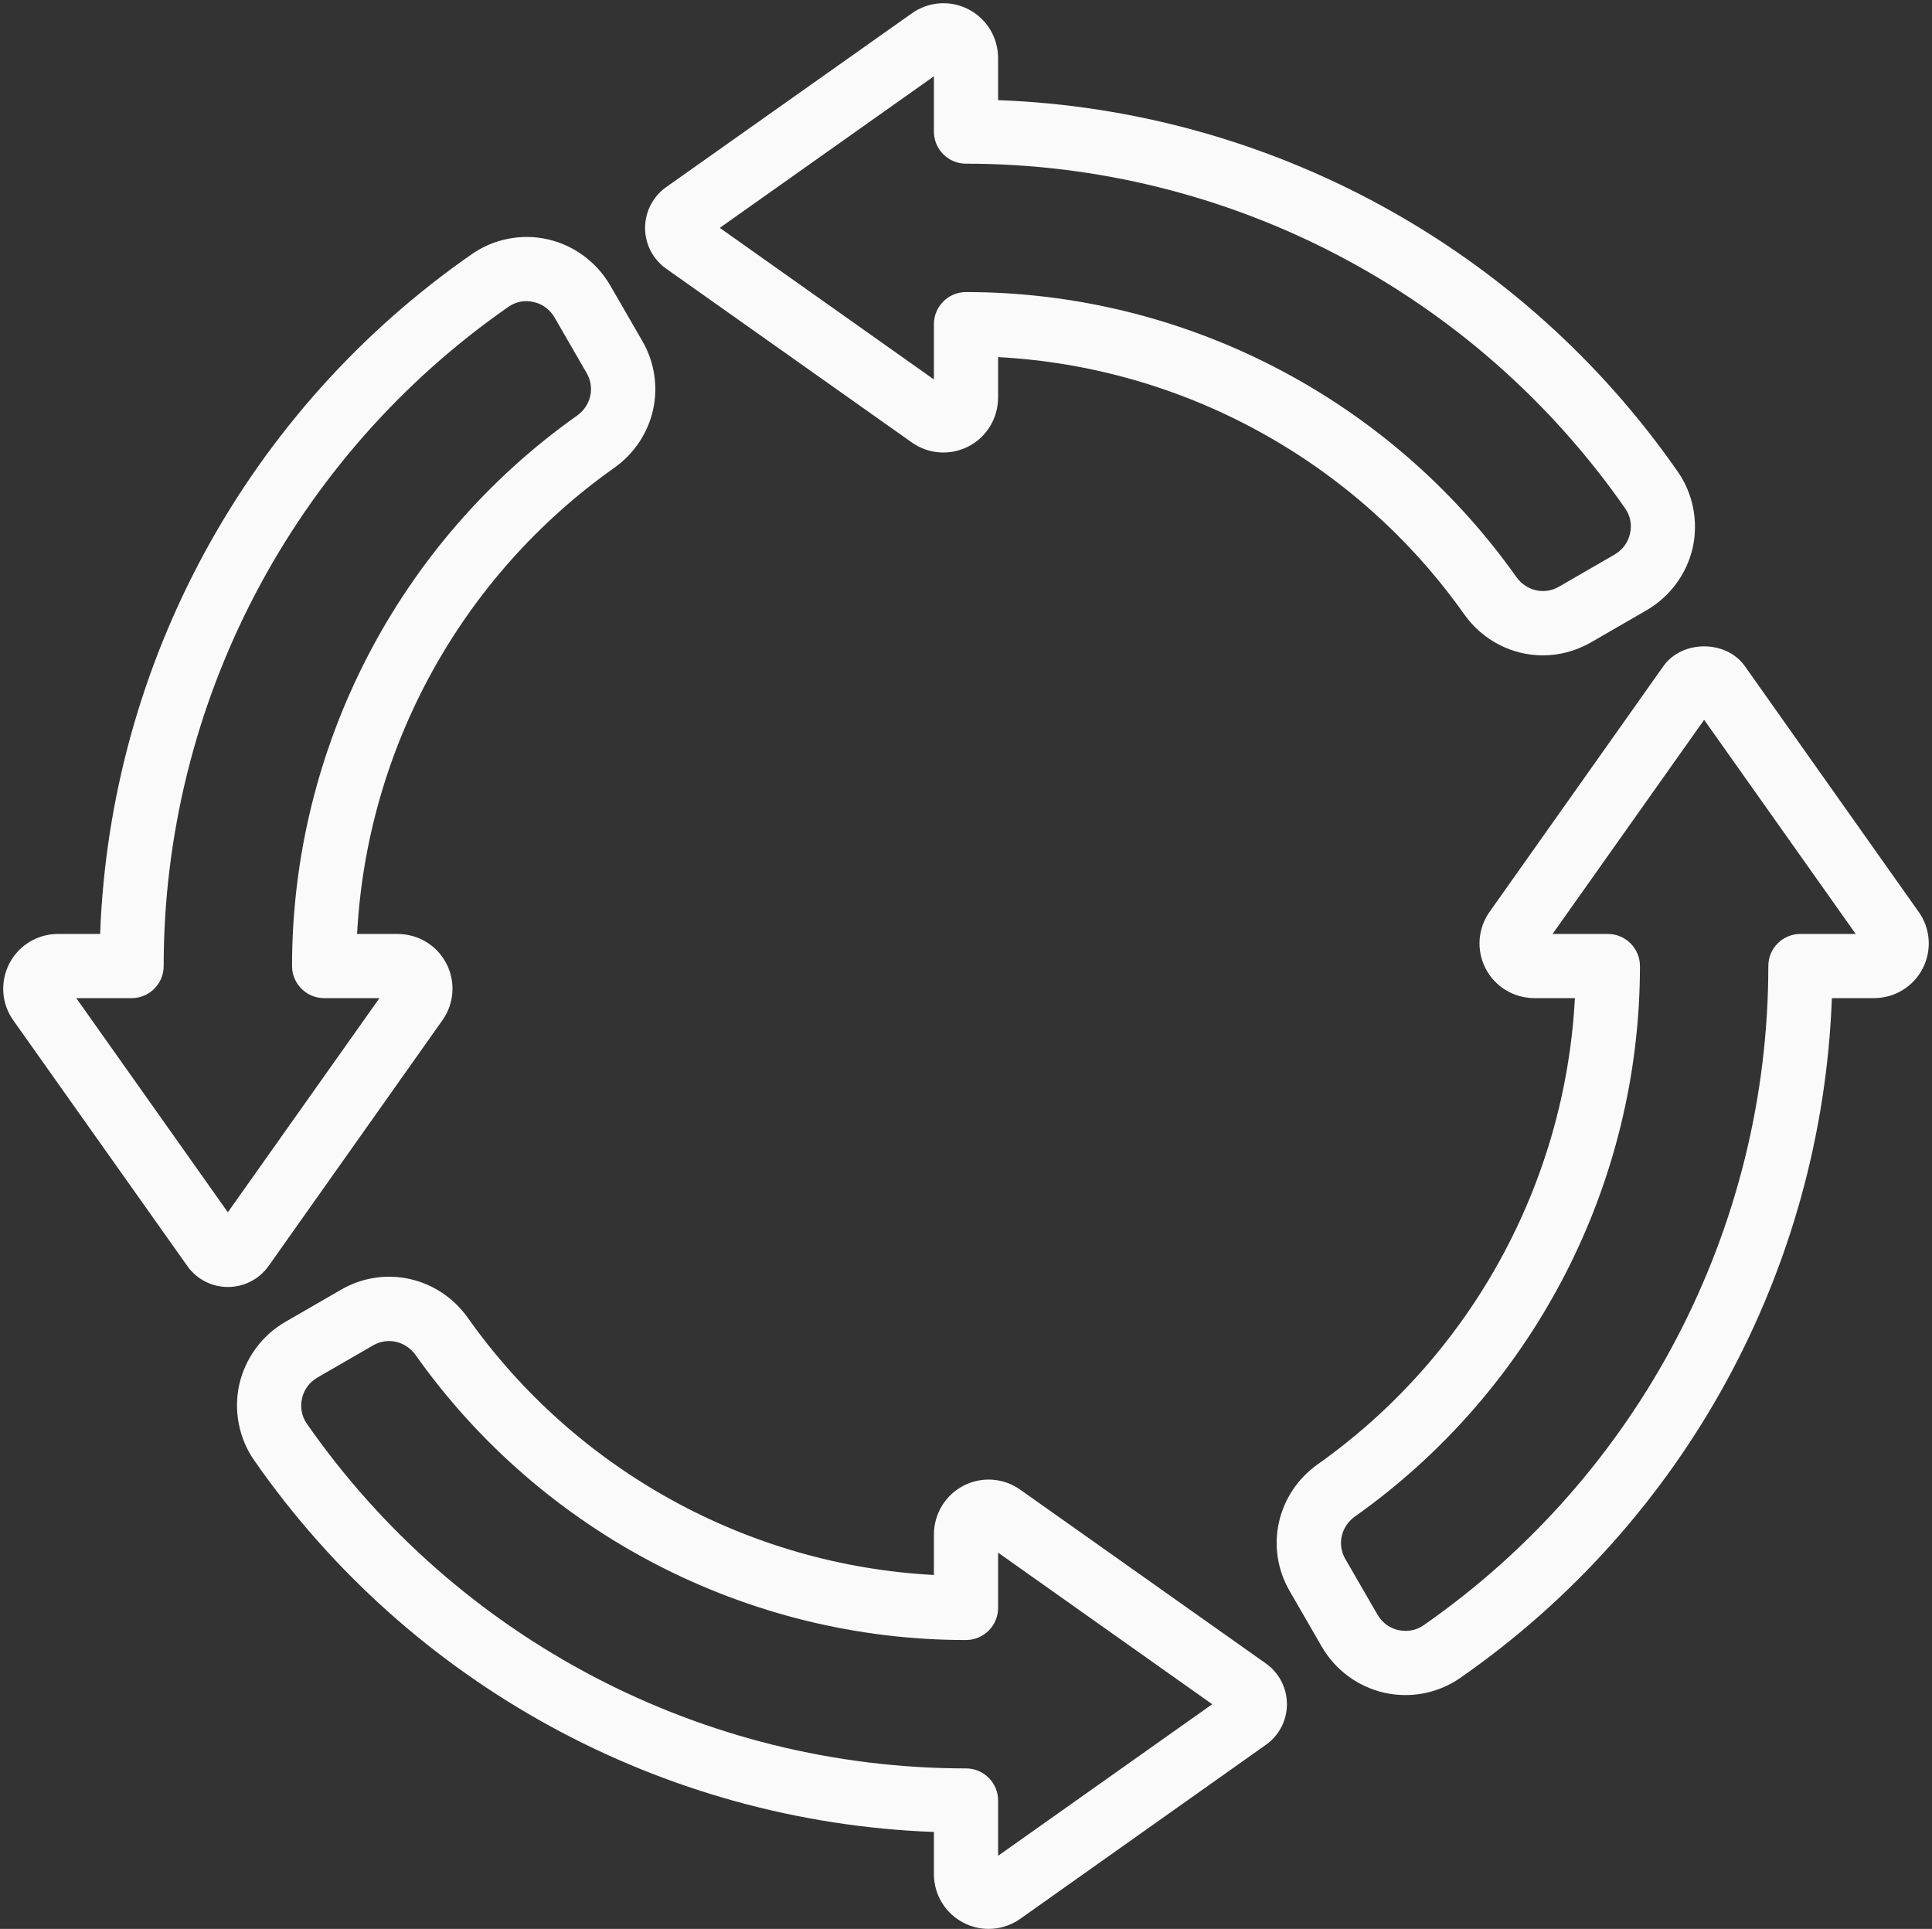 <?xml version="1.0" encoding="UTF-8" standalone="no"?><svg xmlns="http://www.w3.org/2000/svg" xmlns:xlink="http://www.w3.org/1999/xlink" fill="#000000" height="60.1" preserveAspectRatio="xMidYMid meet" version="1" viewBox="-0.1 -0.1 60.2 60.1" width="60.2" zoomAndPan="magnify"><rect x="-0.1" y="-0.1" width="60.2" height="60.1" fill="#333333" stroke="none"/><g fill="#fafafb" id="change1_1"><path d="M 17.883 12.848 C 12.32 16.785 9 23.195 9 30 C 9 30.551 9.449 31 10 31 L 11.723 31 L 7 37.672 L 2.277 31 L 4 31 C 4.551 31 5 30.555 5 30 C 5 21.816 9.02 14.137 15.746 9.457 C 15.973 9.301 16.246 9.246 16.523 9.309 C 16.805 9.371 17.035 9.543 17.18 9.793 L 18.184 11.531 C 18.441 11.977 18.312 12.543 17.883 12.848 Z M 18.914 8.793 C 18.492 8.066 17.781 7.539 16.961 7.355 C 16.145 7.172 15.285 7.344 14.605 7.816 C 7.613 12.676 3.332 20.539 3.02 29 L 1.699 29 C 1.062 29.004 0.484 29.355 0.191 29.922 C -0.102 30.492 -0.055 31.168 0.312 31.688 L 5.738 39.348 C 6.027 39.758 6.5 40 7 40 C 7.504 40 7.977 39.758 8.27 39.344 L 13.684 31.691 C 14.055 31.168 14.102 30.492 13.809 29.922 C 13.516 29.355 12.934 29.004 12.293 29 L 11.027 29 C 11.332 23.219 14.277 17.848 19.035 14.48 C 20.316 13.574 20.695 11.879 19.918 10.531 L 18.914 8.793" fill="inherit"/><path d="M 31 57.723 L 31 56 C 31 55.449 30.555 55 30 55 C 21.816 55 14.137 50.98 9.457 44.254 C 9.301 44.027 9.25 43.75 9.309 43.477 C 9.371 43.195 9.543 42.965 9.793 42.82 L 11.531 41.816 C 11.977 41.559 12.539 41.688 12.848 42.117 C 16.785 47.68 23.195 51 30 51 C 30.551 51 31 50.551 31 50 L 31 48.277 L 37.672 53 Z M 39.344 51.73 L 31.691 46.316 C 31.168 45.945 30.492 45.898 29.922 46.191 C 29.355 46.484 29.004 47.066 29 47.707 L 29 48.973 C 23.219 48.668 17.848 45.723 14.48 40.965 C 13.574 39.684 11.879 39.305 10.531 40.082 L 8.793 41.086 C 8.062 41.508 7.543 42.219 7.355 43.039 C 7.176 43.855 7.344 44.715 7.816 45.395 C 12.676 52.387 20.539 56.668 29 56.98 L 29 58.301 C 29.004 58.938 29.355 59.516 29.922 59.809 C 30.168 59.938 30.438 60 30.707 60 C 31.051 60 31.395 59.895 31.688 59.688 L 39.348 54.262 C 39.758 53.973 40 53.5 40 53 C 40 52.496 39.758 52.023 39.344 51.73" fill="inherit"/><path d="M 42.117 47.152 C 47.68 43.215 51 36.805 51 30 C 51 29.449 50.551 29 50 29 L 48.277 29 L 53 22.328 L 57.723 29 L 56 29 C 55.449 29 55 29.445 55 30 C 55 38.184 50.98 45.863 44.254 50.543 C 44.027 50.699 43.75 50.75 43.477 50.691 C 43.195 50.629 42.965 50.457 42.82 50.207 L 41.816 48.469 C 41.559 48.023 41.688 47.457 42.117 47.152 Z M 41.086 51.207 C 41.508 51.938 42.219 52.457 43.039 52.645 C 43.258 52.691 43.477 52.715 43.695 52.715 C 44.297 52.715 44.895 52.531 45.395 52.184 C 52.387 47.324 56.668 39.461 56.98 31 L 58.297 31 C 58.938 30.996 59.516 30.645 59.809 30.078 C 60.102 29.508 60.055 28.832 59.684 28.312 L 54.266 20.652 C 53.684 19.836 52.316 19.832 51.73 20.656 L 46.316 28.309 C 45.945 28.832 45.898 29.508 46.191 30.078 C 46.484 30.645 47.066 30.996 47.707 31 L 48.973 31 C 48.668 36.781 45.723 42.152 40.965 45.52 C 39.684 46.426 39.305 48.121 40.082 49.469 L 41.086 51.207" fill="inherit"/><path d="M 50.691 16.523 C 50.629 16.805 50.457 17.035 50.207 17.18 L 48.469 18.184 C 48.023 18.441 47.461 18.312 47.152 17.883 C 43.215 12.32 36.805 9 30 9 C 29.449 9 29 9.449 29 10 L 29 11.723 L 22.328 7 L 29 2.277 L 29 4 C 29 4.551 29.445 5 30 5 C 38.184 5 45.863 9.02 50.543 15.746 C 50.699 15.973 50.754 16.25 50.691 16.523 Z M 31 3.02 L 31 1.703 C 30.996 1.062 30.645 0.484 30.078 0.191 C 29.512 -0.102 28.832 -0.055 28.312 0.316 L 20.652 5.734 C 20.242 6.027 20 6.5 20 7.004 C 20 7.504 20.242 7.977 20.656 8.27 L 28.309 13.684 C 28.832 14.055 29.508 14.102 30.078 13.809 C 30.645 13.516 30.996 12.934 31 12.293 L 31 11.027 C 36.781 11.332 42.152 14.277 45.52 19.035 C 46.109 19.867 47.031 20.32 47.977 20.32 C 48.484 20.32 48.996 20.188 49.469 19.918 L 51.207 18.914 C 51.934 18.492 52.461 17.781 52.645 16.961 C 52.824 16.145 52.656 15.285 52.184 14.605 C 47.324 7.613 39.461 3.332 31 3.02" fill="inherit"/></g></svg>